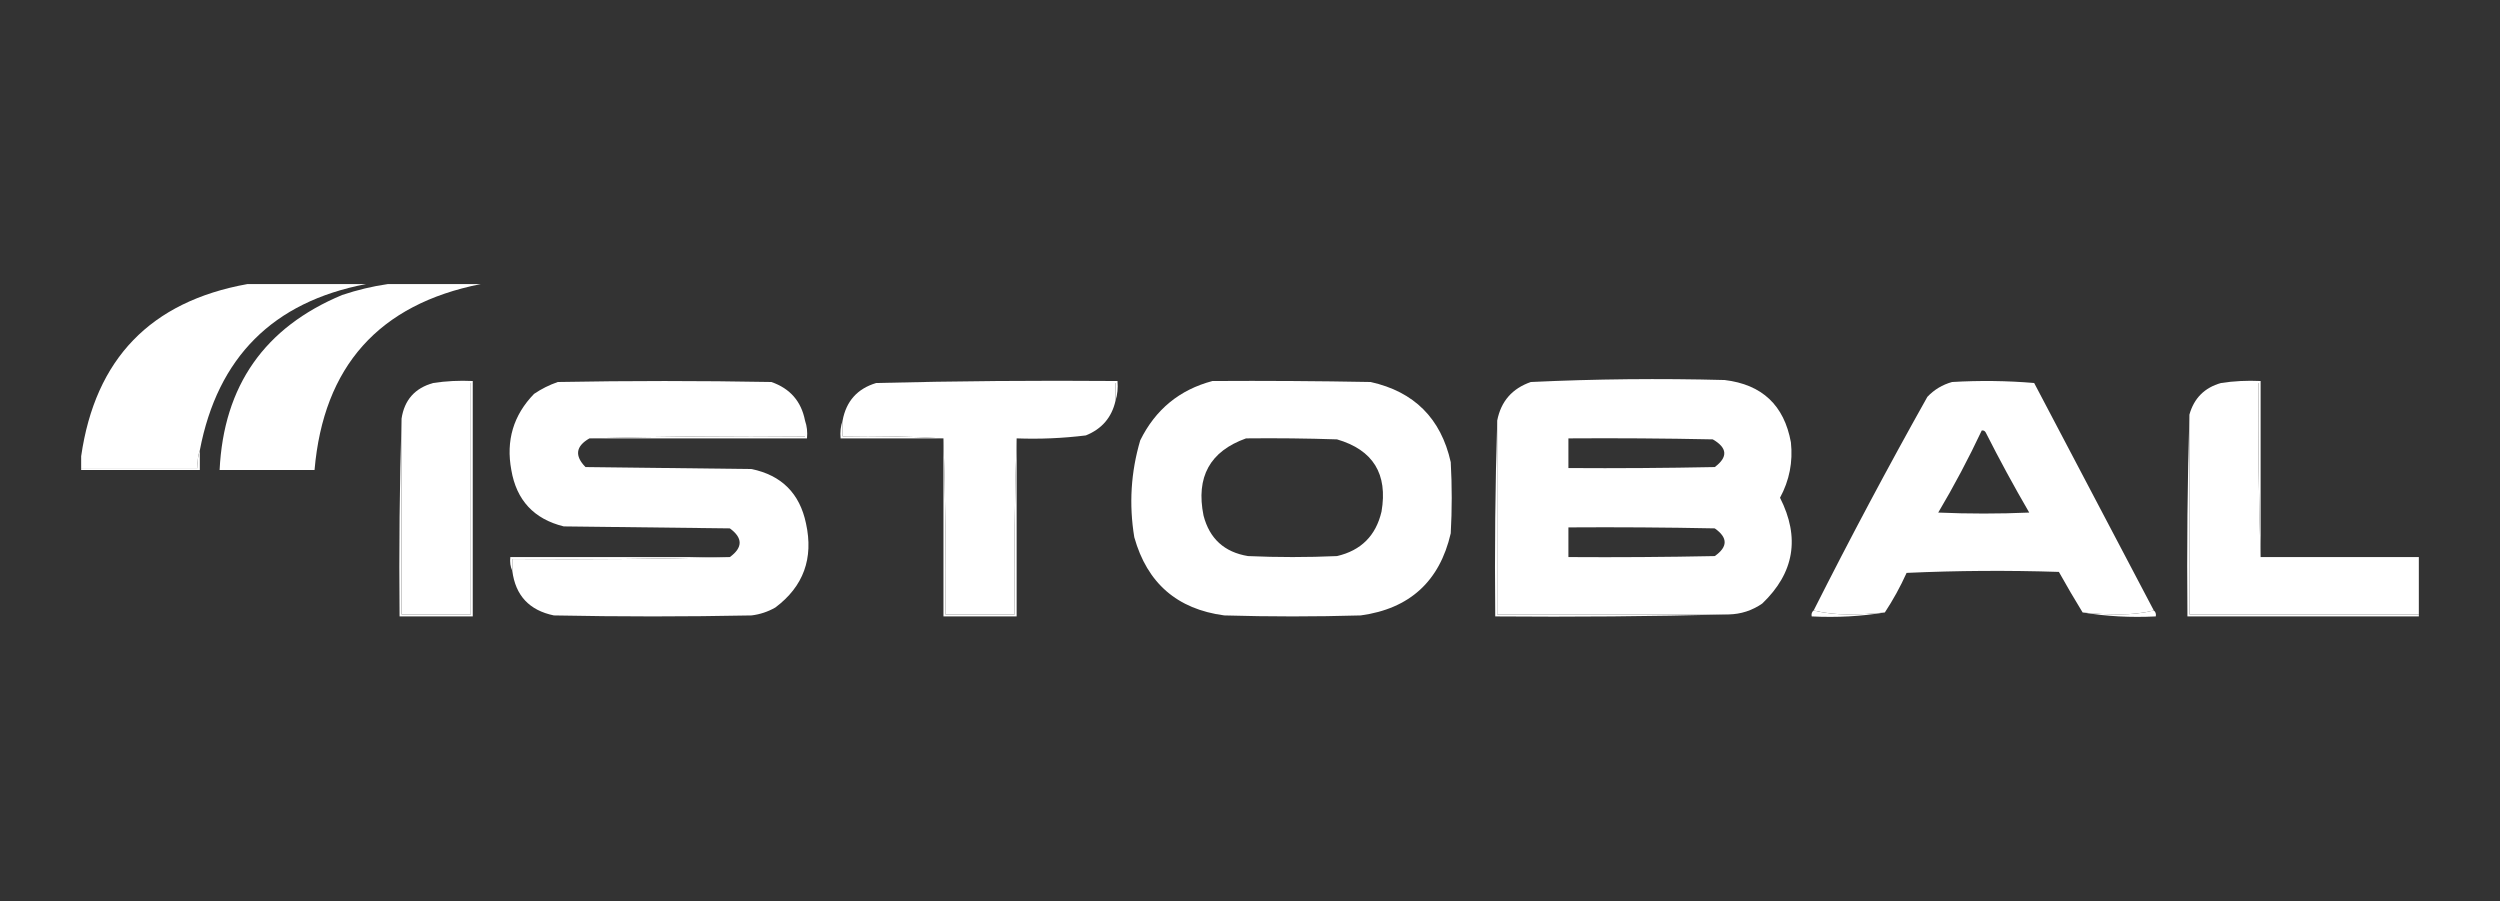 <svg width="308" height="111" viewBox="0 0 308 111" fill="none" xmlns="http://www.w3.org/2000/svg">
<rect x="0" y="0" width="308" height="111" fill="#333333" stroke="none"/>
<path fill-rule="evenodd" clip-rule="evenodd" d="M30.467 35C35.34 35 40.213 35 45.086 35C33.633 37.195 26.811 44.019 24.619 55.471C24.381 56.15 24.3 56.881 24.376 57.664C19.584 57.664 14.792 57.664 10 57.664C10 57.177 10 56.689 10 56.202C11.728 44.217 18.55 37.15 30.467 35Z" fill="white"/>
<path fill-rule="evenodd" clip-rule="evenodd" d="M47.767 35C51.584 35 55.401 35 59.218 35C46.677 37.495 39.855 45.131 38.751 57.908C34.853 57.908 30.954 57.908 27.056 57.908C27.557 47.517 32.593 40.328 42.162 36.34C44.023 35.718 45.891 35.271 47.767 35Z" fill="white"/>
<path fill-rule="evenodd" clip-rule="evenodd" d="M107.949 47.185C117.817 46.942 127.725 46.861 137.675 46.941C137.751 47.804 137.67 48.617 137.431 49.378C137.431 48.647 137.431 47.916 137.431 47.185C127.604 47.185 117.777 47.185 107.949 47.185Z" fill="white"/>
<path fill-rule="evenodd" clip-rule="evenodd" d="M212.964 75.698C203.462 75.698 193.959 75.698 184.457 75.698C184.457 67.737 184.457 59.776 184.457 51.815C184.916 49.446 186.297 47.862 188.599 47.063C196.555 46.689 204.514 46.608 212.477 46.819C217.087 47.369 219.808 49.928 220.64 54.496C220.901 56.911 220.454 59.186 219.299 61.32C221.79 66.235 221.059 70.581 217.107 74.358C215.854 75.222 214.473 75.669 212.964 75.698ZM193.228 54.009C199.158 53.968 205.087 54.009 211.015 54.131C212.822 55.175 212.903 56.312 211.259 57.542C205.249 57.664 199.239 57.705 193.228 57.664C193.228 56.446 193.228 55.227 193.228 54.009ZM193.228 64.975C199.239 64.935 205.249 64.975 211.259 65.097C212.883 66.234 212.883 67.372 211.259 68.509C205.249 68.631 199.239 68.671 193.228 68.631C193.228 67.412 193.228 66.194 193.228 64.975Z" fill="white"/>
<path fill-rule="evenodd" clip-rule="evenodd" d="M53.371 47.185C54.914 47.185 56.457 47.185 58 47.185C58 56.689 58 66.194 58 75.698C55.157 75.698 52.315 75.698 49.472 75.698C49.472 67.656 49.472 59.614 49.472 51.572C49.821 49.273 51.12 47.811 53.371 47.185Z" fill="white"/>
<path fill-rule="evenodd" clip-rule="evenodd" d="M99.178 51.815C99.178 52.465 99.178 53.115 99.178 53.765C90.283 53.684 81.431 53.765 72.619 54.009C70.931 54.973 70.769 56.151 72.132 57.542C78.954 57.624 85.777 57.705 92.599 57.786C96.294 58.558 98.528 60.792 99.299 64.488C100.247 68.796 98.988 72.249 95.523 74.845C94.614 75.365 93.639 75.69 92.599 75.82C84.477 75.983 76.355 75.983 68.234 75.82C65.213 75.196 63.507 73.368 63.117 70.337C63.117 69.849 63.117 69.362 63.117 68.874C72.092 68.955 81.026 68.874 89.919 68.631C91.527 67.452 91.527 66.274 89.919 65.097C83.096 65.016 76.274 64.935 69.452 64.853C65.783 63.946 63.63 61.631 62.995 57.908C62.319 54.269 63.253 51.141 65.797 48.525C66.704 47.91 67.678 47.422 68.721 47.063C77.492 46.901 86.264 46.901 95.035 47.063C97.337 47.862 98.718 49.446 99.178 51.815Z" fill="white"/>
<path fill-rule="evenodd" clip-rule="evenodd" d="M107.949 47.185C117.777 47.185 127.604 47.185 137.431 47.185C137.431 47.916 137.431 48.647 137.431 49.378C136.966 51.429 135.748 52.851 133.777 53.643C130.953 53.993 128.11 54.115 125.249 54.009C125.006 61.197 124.924 68.427 125.005 75.698C122.162 75.698 119.32 75.698 116.477 75.698C116.558 68.427 116.477 61.197 116.234 54.009C112.134 53.766 107.992 53.685 103.807 53.765C103.807 53.115 103.807 52.465 103.807 51.815C104.248 49.425 105.628 47.882 107.949 47.185Z" fill="white"/>
<path fill-rule="evenodd" clip-rule="evenodd" d="M149.371 46.941C155.869 46.901 162.366 46.941 168.863 47.063C174.235 48.26 177.524 51.55 178.731 56.933C178.893 59.858 178.893 62.782 178.731 65.706C177.364 71.622 173.669 74.993 167.645 75.82C162.041 75.983 156.437 75.983 150.832 75.82C145.026 75.05 141.331 71.841 139.746 66.194C139.079 62.149 139.322 58.168 140.477 54.252C142.347 50.457 145.312 48.02 149.371 46.941ZM153.513 54.009C157.25 53.968 160.986 54.009 164.721 54.131C169.169 55.428 170.997 58.393 170.203 63.026C169.513 65.991 167.685 67.819 164.721 68.509C161.066 68.671 157.411 68.671 153.756 68.509C150.839 68.028 149.012 66.362 148.274 63.513C147.318 58.765 149.064 55.597 153.513 54.009Z" fill="white"/>
<path fill-rule="evenodd" clip-rule="evenodd" d="M265.35 75.211C264.02 75.535 262.599 75.697 261.086 75.698C259.566 75.693 258.063 75.612 256.579 75.454C255.58 73.825 254.605 72.159 253.655 70.459C247.399 70.256 241.146 70.296 234.893 70.58C234.117 72.299 233.223 73.923 232.213 75.454C230.73 75.612 229.227 75.693 227.706 75.698C226.193 75.697 224.772 75.535 223.442 75.211C227.92 66.335 232.589 57.561 237.452 48.891C238.293 48.003 239.308 47.393 240.497 47.063C243.886 46.863 247.257 46.903 250.609 47.185C255.529 56.54 260.443 65.882 265.35 75.211ZM244.152 53.034C244.366 53.002 244.528 53.083 244.64 53.278C246.333 56.626 248.12 59.916 250 63.148C246.264 63.31 242.528 63.31 238.792 63.148C240.74 59.859 242.527 56.488 244.152 53.034Z" fill="white"/>
<path fill-rule="evenodd" clip-rule="evenodd" d="M273.635 47.185C275.177 47.185 276.722 47.185 278.264 47.185C278.184 54.375 278.264 61.524 278.508 68.631C285.006 68.631 291.502 68.631 298 68.631C298 70.987 298 73.342 298 75.698C288.578 75.698 279.158 75.698 269.736 75.698C269.736 67.493 269.736 59.289 269.736 51.084C270.304 49.053 271.605 47.754 273.635 47.185Z" fill="white"/>
<path fill-rule="evenodd" clip-rule="evenodd" d="M273.635 47.185C275.213 46.944 276.839 46.862 278.508 46.941C278.508 54.171 278.508 61.401 278.508 68.631C278.264 61.524 278.184 54.375 278.264 47.185C276.722 47.185 275.177 47.185 273.635 47.185Z" fill="white"/>
<path fill-rule="evenodd" clip-rule="evenodd" d="M53.371 47.185C54.949 46.944 56.574 46.862 58.244 46.941C58.244 56.608 58.244 66.275 58.244 75.942C55.239 75.942 52.233 75.942 49.228 75.942C49.148 67.777 49.229 59.653 49.472 51.572C49.472 59.614 49.472 67.656 49.472 75.698C52.315 75.698 55.157 75.698 58 75.698C58 66.194 58 56.689 58 47.185C56.457 47.185 54.914 47.185 53.371 47.185Z" fill="white"/>
<path fill-rule="evenodd" clip-rule="evenodd" d="M99.178 51.815C99.416 52.495 99.497 53.226 99.421 54.009C90.487 54.009 81.553 54.009 72.619 54.009C81.431 53.765 90.283 53.684 99.178 53.765C99.178 53.115 99.178 52.465 99.178 51.815Z" fill="white"/>
<path fill-rule="evenodd" clip-rule="evenodd" d="M103.807 51.815C103.807 52.465 103.807 53.115 103.807 53.765C107.992 53.685 112.134 53.766 116.234 54.009C112.01 54.009 107.787 54.009 103.563 54.009C103.488 53.226 103.569 52.495 103.807 51.815Z" fill="white"/>
<path fill-rule="evenodd" clip-rule="evenodd" d="M116.234 54.009C116.477 61.197 116.558 68.427 116.477 75.698C119.32 75.698 122.162 75.698 125.005 75.698C124.924 68.427 125.006 61.197 125.249 54.009C125.249 61.32 125.249 68.631 125.249 75.942C122.244 75.942 119.238 75.942 116.234 75.942C116.234 68.631 116.234 61.32 116.234 54.009Z" fill="white"/>
<path fill-rule="evenodd" clip-rule="evenodd" d="M24.619 55.471C24.619 56.283 24.619 57.096 24.619 57.908C19.746 57.908 14.873 57.908 10 57.908C10 57.827 10 57.745 10 57.664C14.792 57.664 19.584 57.664 24.376 57.664C24.3 56.881 24.381 56.15 24.619 55.471Z" fill="white"/>
<path fill-rule="evenodd" clip-rule="evenodd" d="M89.919 68.631C81.026 68.874 72.092 68.955 63.117 68.874C63.117 69.362 63.117 69.849 63.117 70.337C62.881 69.823 62.8 69.254 62.873 68.631C71.888 68.631 80.904 68.631 89.919 68.631Z" fill="white"/>
<path fill-rule="evenodd" clip-rule="evenodd" d="M184.457 51.815C184.457 59.776 184.457 67.737 184.457 75.698C193.959 75.698 203.462 75.698 212.964 75.698C203.422 75.942 193.839 76.023 184.213 75.942C184.132 67.858 184.214 59.816 184.457 51.815Z" fill="white"/>
<path fill-rule="evenodd" clip-rule="evenodd" d="M223.442 75.211C224.772 75.535 226.193 75.697 227.706 75.698C229.227 75.693 230.73 75.612 232.213 75.454C229.3 75.937 226.295 76.099 223.198 75.942C223.14 75.627 223.221 75.383 223.442 75.211Z" fill="white"/>
<path fill-rule="evenodd" clip-rule="evenodd" d="M265.35 75.211C265.57 75.383 265.652 75.627 265.594 75.942C262.497 76.099 259.49 75.937 256.579 75.454C258.063 75.612 259.566 75.693 261.086 75.698C262.599 75.697 264.02 75.535 265.35 75.211Z" fill="white"/>
<path fill-rule="evenodd" clip-rule="evenodd" d="M269.736 51.084C269.736 59.289 269.736 67.493 269.736 75.698C279.158 75.698 288.578 75.698 298 75.698C298 75.779 298 75.861 298 75.942C288.497 75.942 278.995 75.942 269.492 75.942C269.412 67.614 269.492 59.328 269.736 51.084Z" fill="white"/>
</svg>
